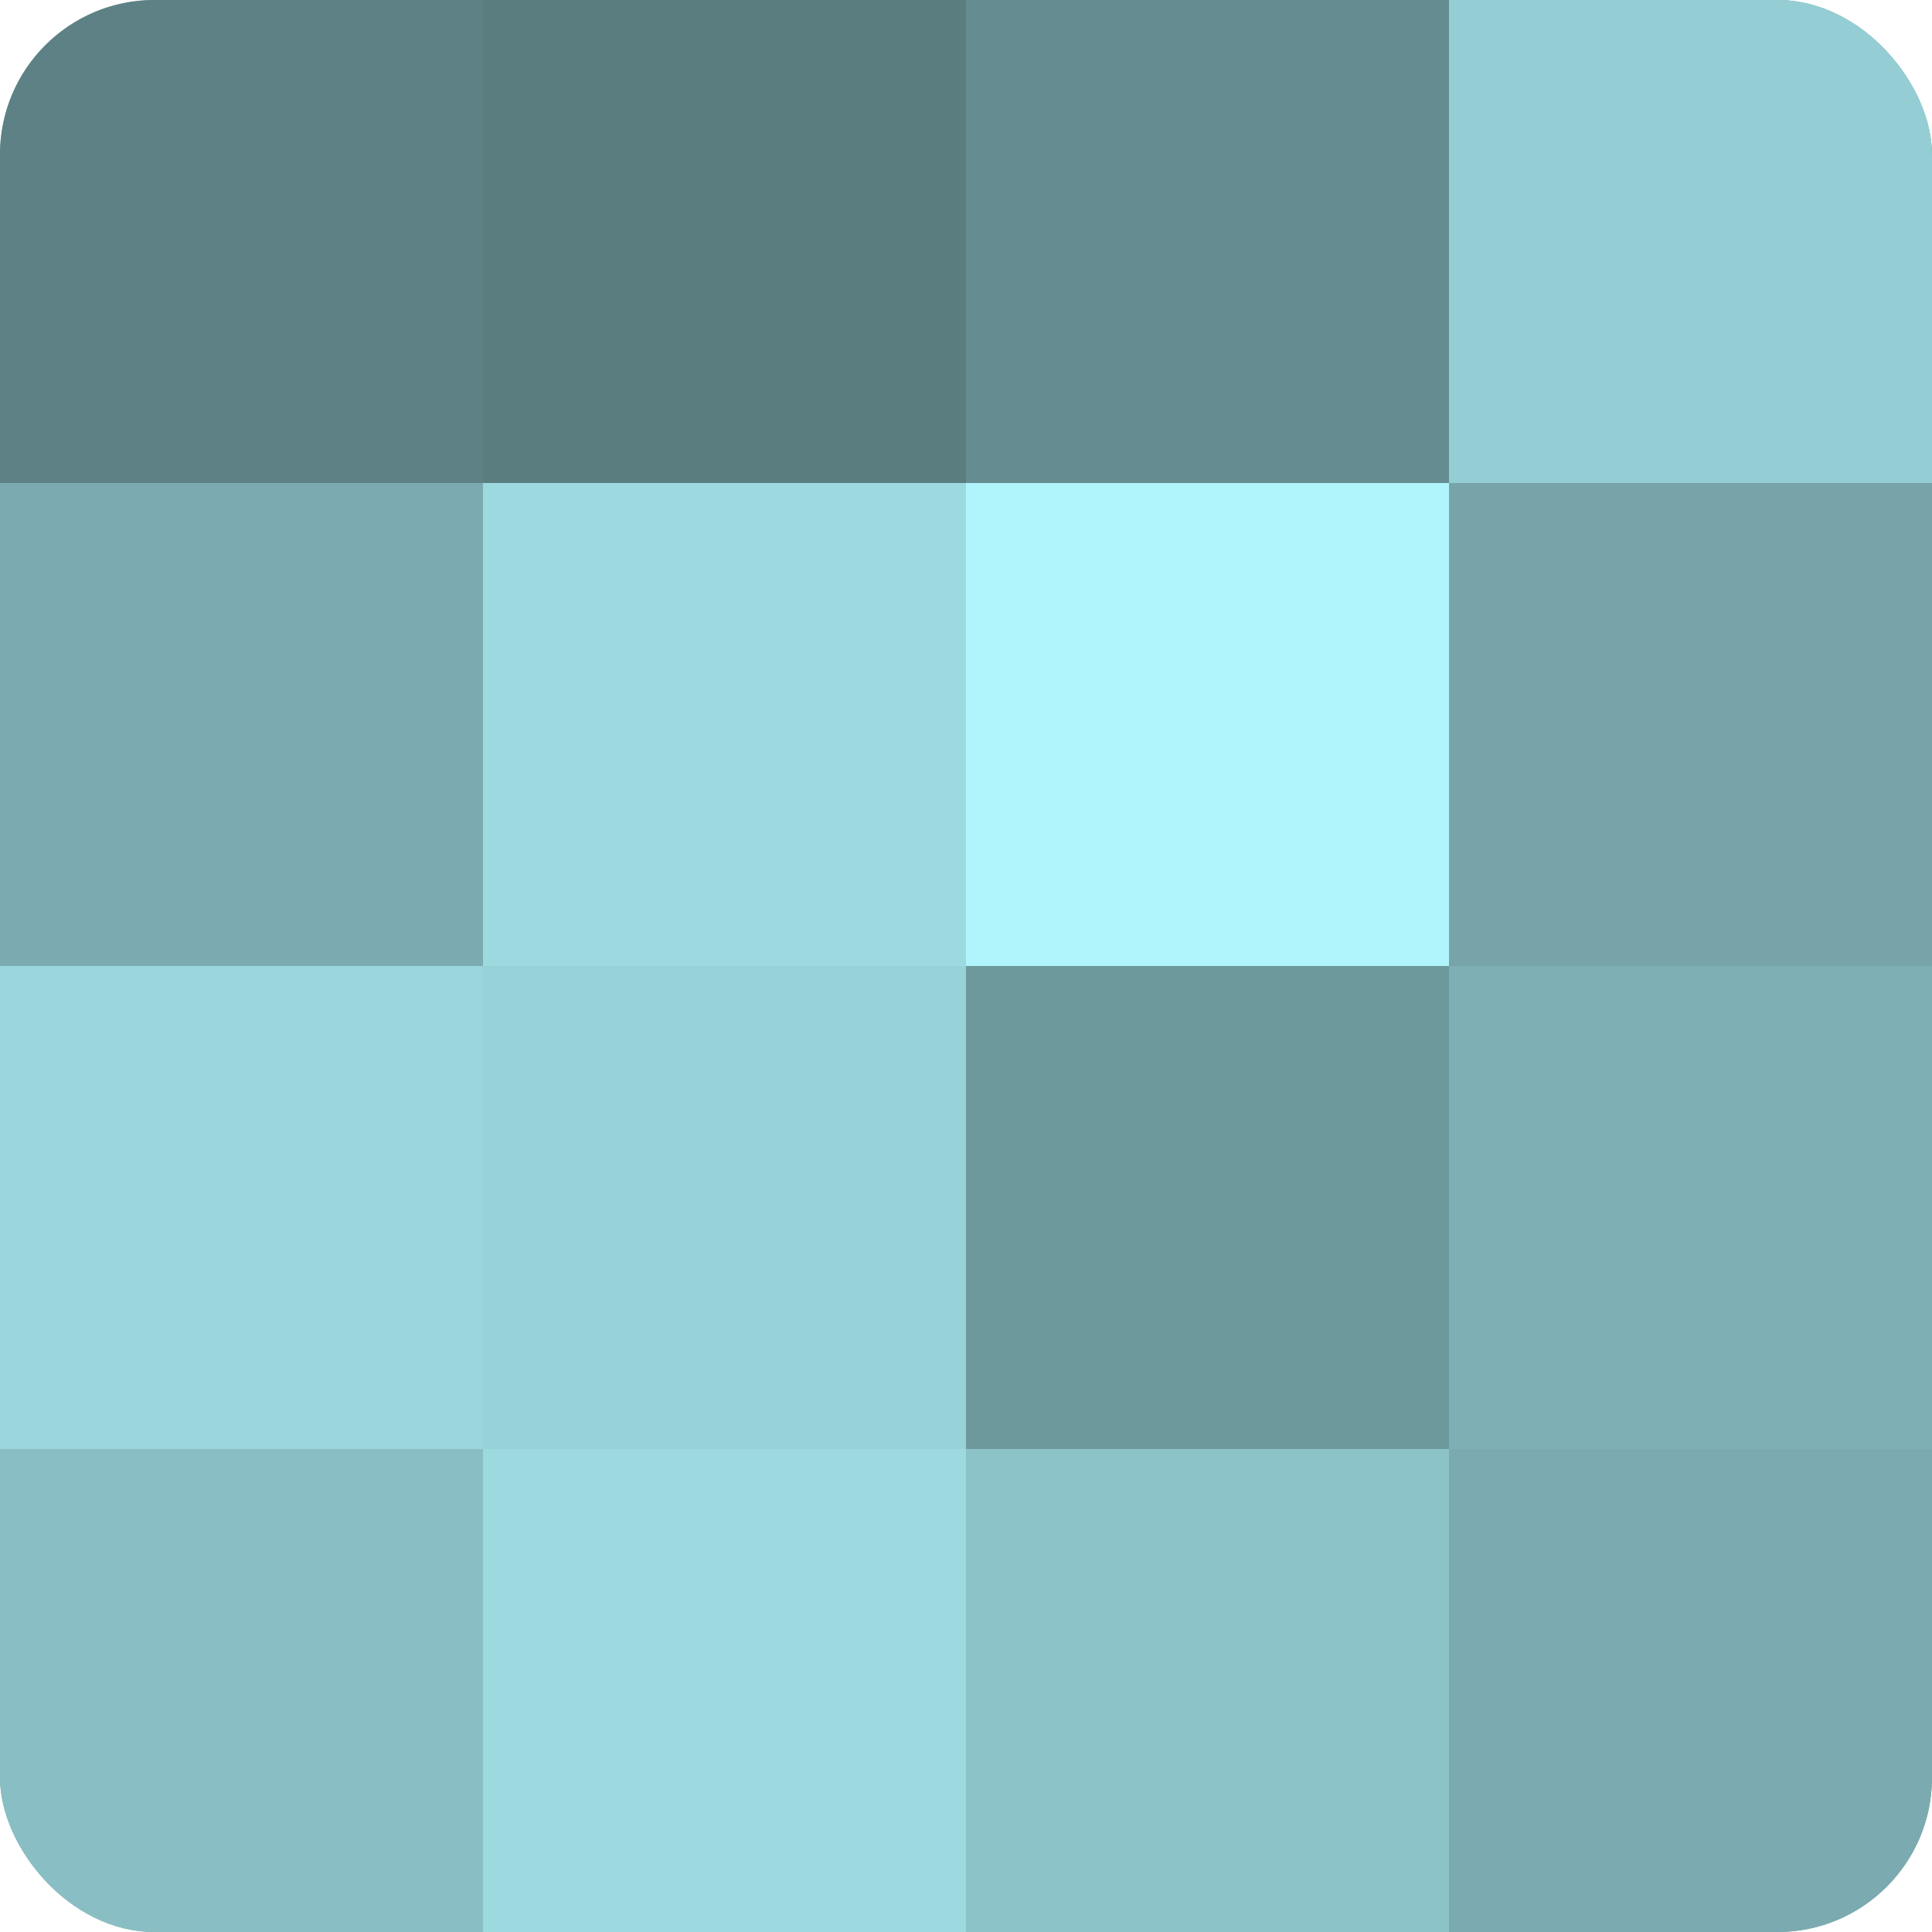 <?xml version="1.0" encoding="UTF-8"?>
<svg xmlns="http://www.w3.org/2000/svg" width="60" height="60" viewBox="0 0 100 100" preserveAspectRatio="xMidYMid meet"><defs><clipPath id="c" width="100" height="100"><rect width="100" height="100" rx="8" ry="8"/></clipPath></defs><g clip-path="url(#c)"><rect width="100" height="100" fill="#709ca0"/><rect width="25" height="25" fill="#5d8184"/><rect y="25" width="25" height="25" fill="#7babb0"/><rect y="50" width="25" height="25" fill="#9ad6dc"/><rect y="75" width="25" height="25" fill="#89bfc4"/><rect x="25" width="25" height="25" fill="#5a7d80"/><rect x="25" y="25" width="25" height="25" fill="#9ddae0"/><rect x="25" y="50" width="25" height="25" fill="#97d2d8"/><rect x="25" y="75" width="25" height="25" fill="#9ddae0"/><rect x="50" width="25" height="25" fill="#658c90"/><rect x="50" y="25" width="25" height="25" fill="#b0f5fc"/><rect x="50" y="50" width="25" height="25" fill="#6d989c"/><rect x="50" y="75" width="25" height="25" fill="#8cc3c8"/><rect x="75" width="25" height="25" fill="#94ced4"/><rect x="75" y="25" width="25" height="25" fill="#76a4a8"/><rect x="75" y="50" width="25" height="25" fill="#7eafb4"/><rect x="75" y="75" width="25" height="25" fill="#7babb0"/></g></svg>
